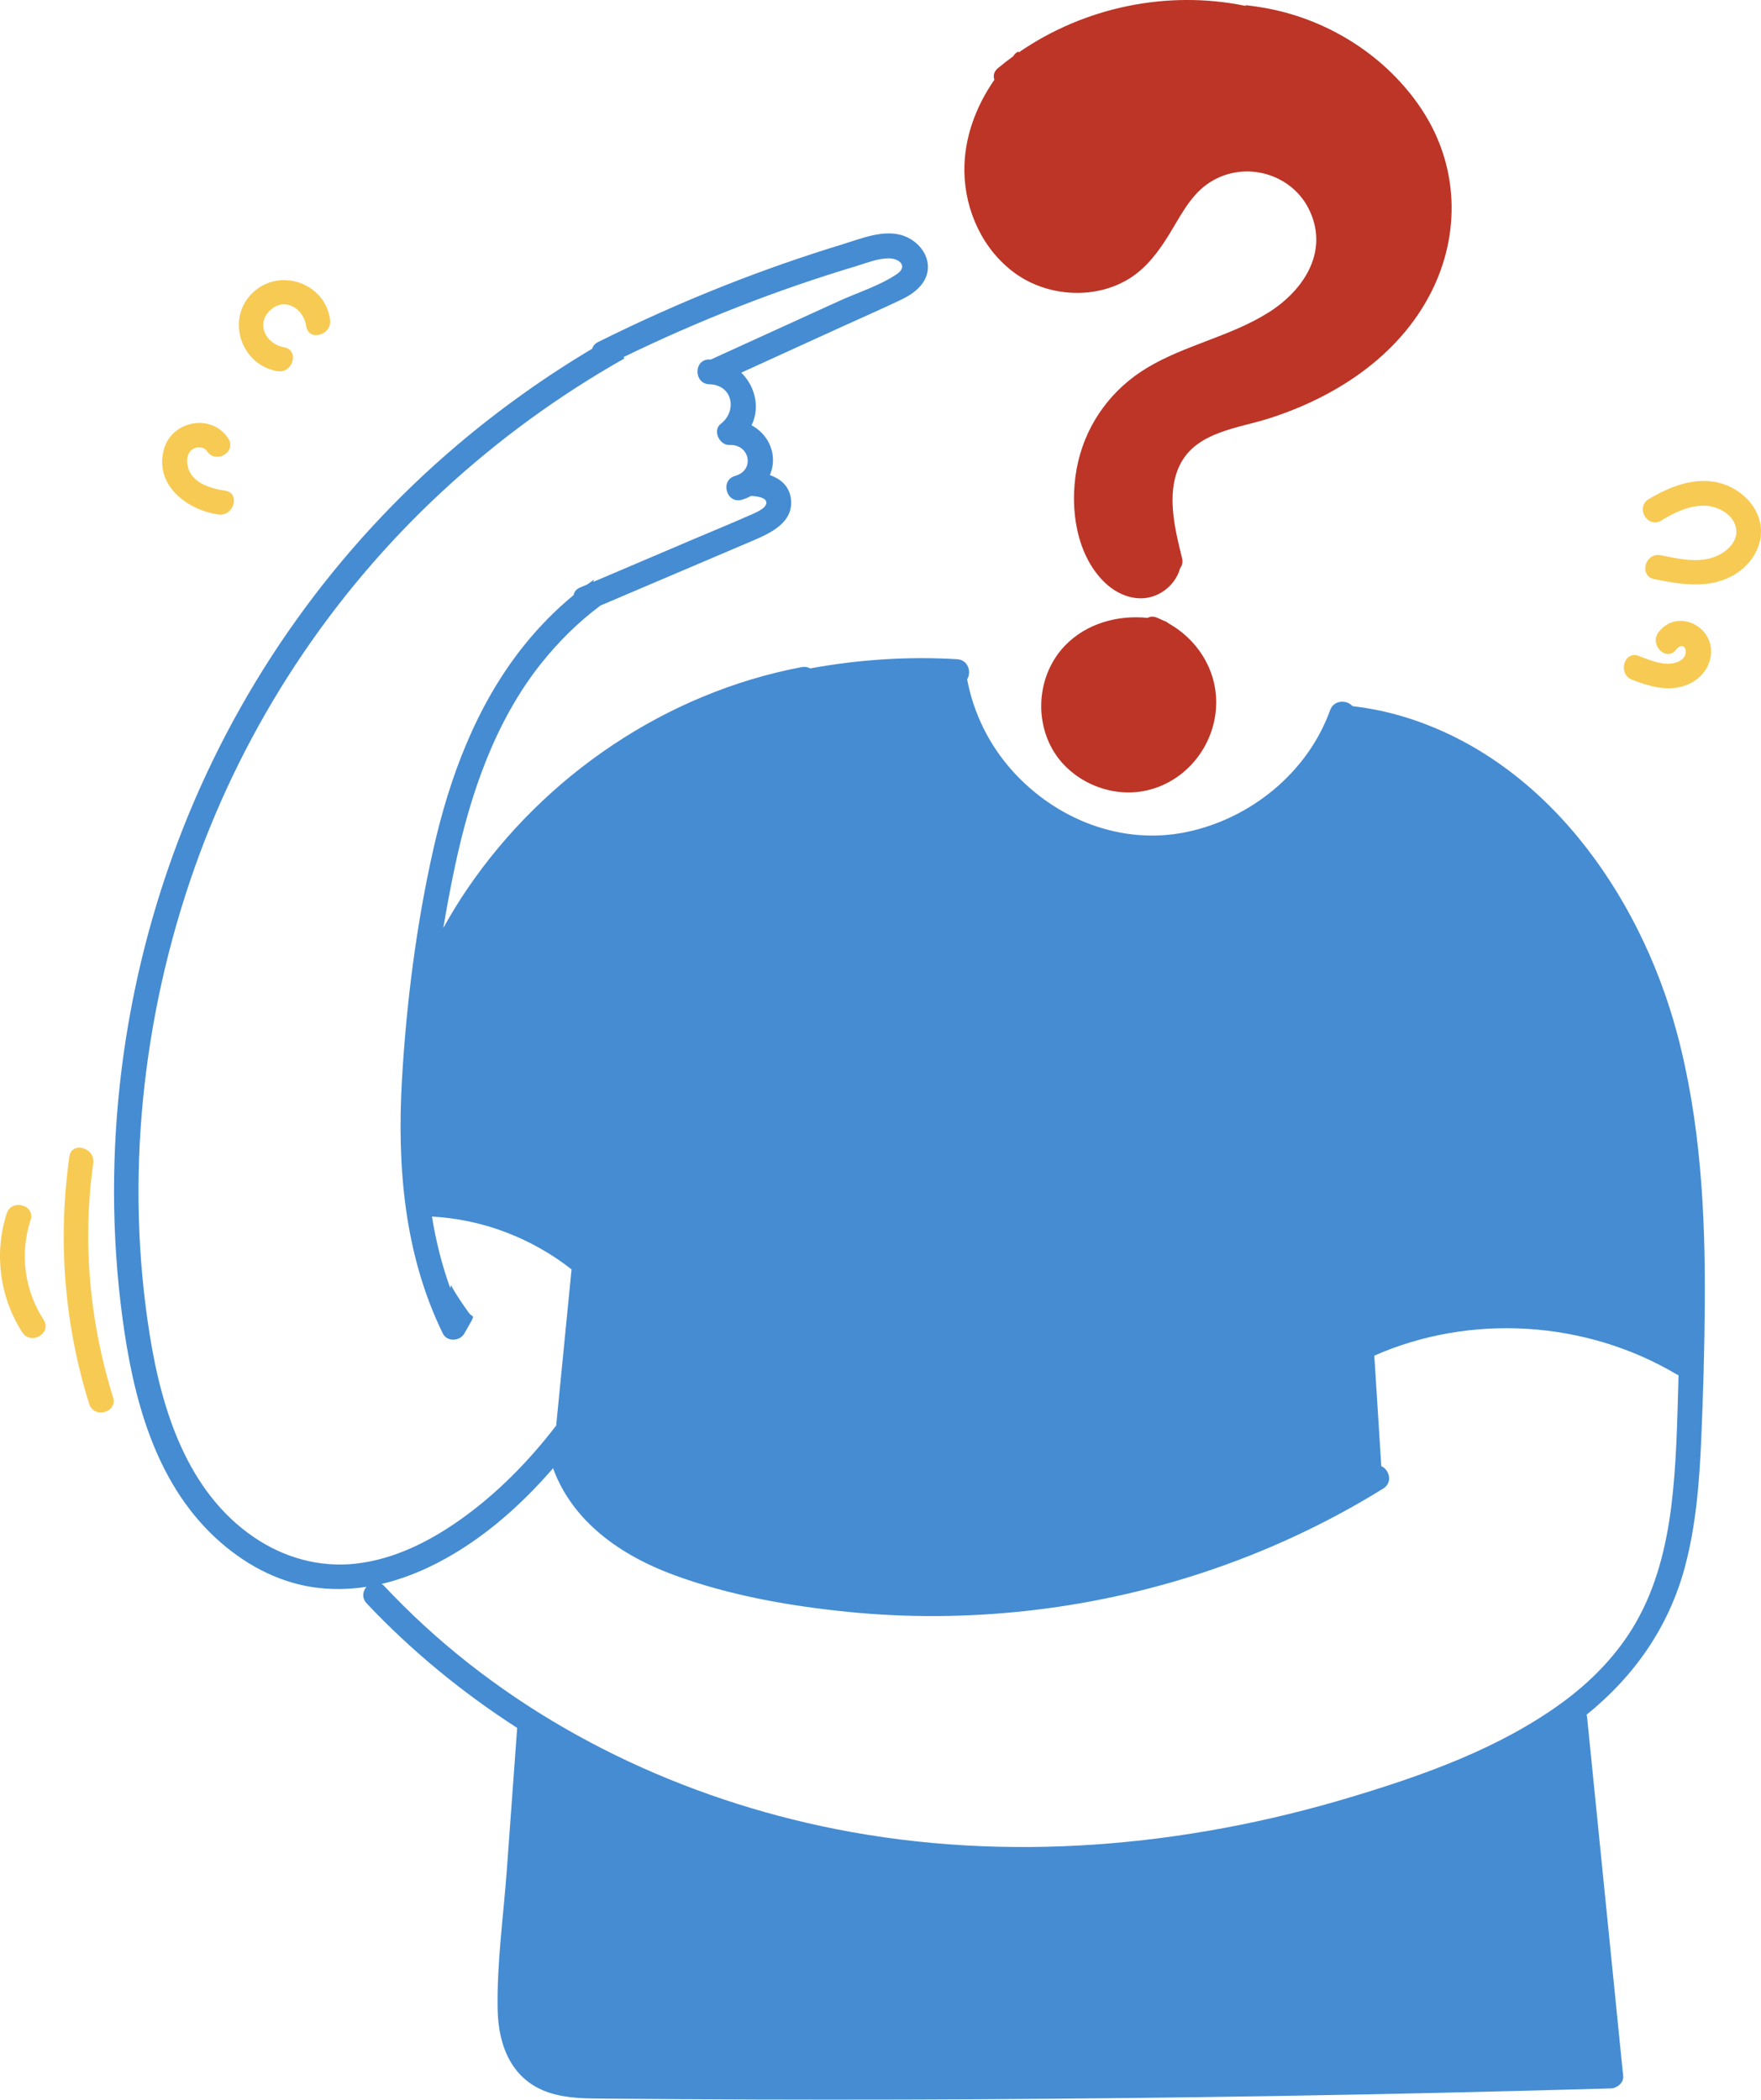 <svg width="848" height="1011" viewBox="0 0 848 1011" fill="none" xmlns="http://www.w3.org/2000/svg">
<g clip-path="url(#clip0_70_9124)">
<path d="M808.232 664.978C807.638 684.856 807.301 704.833 804.886 724.612C802.471 744.391 797.602 764.269 787.546 781.612C778.816 796.719 766.385 809.469 752.35 819.745C722.242 841.741 685.938 854.65 650.544 865.301C570.592 889.377 484.701 896.999 402.433 880.705C329.37 866.232 259.335 833.287 204.265 782.721C197.594 776.603 191.18 770.228 184.985 763.655C184.589 763.239 184.193 762.922 183.777 762.665C191.398 760.863 198.841 758.191 206.027 754.825C229.187 743.936 249.299 726.631 266.322 706.971C275.725 732.789 299.063 748.925 324.104 758.21C350.808 768.11 379.748 773.238 408.015 776.089C465.184 781.87 523.777 775.376 578.391 757.498C609.113 747.44 638.628 733.759 666.103 716.732C670.814 713.822 668.993 707.625 665.153 705.942C664.025 688.202 662.916 670.482 661.788 652.743C708.188 632.311 763.495 635.835 807.103 661.593C807.499 661.83 807.895 662.009 808.291 662.147C808.291 663.117 808.251 664.068 808.212 665.018L808.232 664.978ZM171.425 752.904C153.768 754.864 136.685 750.034 122.096 740.055C90.226 718.217 77.933 679.194 72.113 642.824C60.098 567.767 68.372 489.562 93.65 417.99C118.077 348.892 159.152 286.487 212.896 236.673C239.5 212.024 269.015 190.483 300.608 172.645C300.509 172.407 300.39 172.169 300.291 171.932C336.357 154.37 373.79 139.7 412.232 128.157C417.141 126.672 422.684 124.395 427.87 124.395C433.274 124.395 437.292 128.295 431.868 131.978C423.574 137.601 412.885 140.907 403.779 145.065C383.272 154.43 362.764 163.775 342.236 173.139C342.039 173.139 341.841 173.1 341.623 173.1C333.942 172.922 333.942 184.84 341.623 185.019C352.787 185.296 355.163 197.848 347.086 204.085C342.969 207.272 346.473 214.499 351.303 214.261C361.042 213.786 363.675 226.457 353.995 229.15C346.611 231.209 349.759 242.712 357.162 240.653C358.746 240.217 360.25 239.564 361.675 238.772C363.991 238.95 367.891 239.326 368.821 241.148C370.464 244.375 363.14 247.167 361.24 248.018C352.233 251.998 343.107 255.74 334.061 259.581C317.928 266.451 301.795 273.321 285.662 280.191C285.761 279.795 285.9 279.399 286.118 279.023C285.009 279.795 283.94 280.587 282.871 281.379C281.683 281.874 280.496 282.389 279.308 282.903C277.408 283.715 276.477 285.061 276.24 286.527C267.095 294.05 258.8 302.603 251.536 311.79C229.227 340.082 216.439 374.354 208.6 409.239C200.464 445.391 195.694 483.028 193.556 520.012C191.161 561.669 194.664 604.177 213.272 642.131C215.271 646.209 221.467 645.833 223.565 642.131C224.753 640.032 225.941 637.953 227.128 635.874C227.465 635.261 227.702 634.647 227.821 634.073C227.683 633.914 227.564 633.756 227.425 633.597C226.713 633.182 226.079 632.588 225.525 631.796C222.615 627.638 219.547 623.381 217.191 618.808C217.072 619.283 216.954 619.758 216.815 620.233C212.757 609.047 209.907 597.504 208.006 585.784C232.651 587.11 256.088 596.218 275.23 611.205C272.756 636.27 270.301 661.355 267.827 686.401C254.762 703.447 239.579 718.91 222.377 731.205C207.333 741.975 190.013 750.825 171.405 752.885L171.425 752.904ZM672.794 344.2C665.727 342.22 658.502 340.874 651.237 339.983C648.624 336.934 642.349 336.875 640.508 341.943C629.76 371.859 602.383 394.132 571.483 400.607C540.187 407.16 508.436 394.528 487.413 371.047C476.269 358.594 468.806 343.448 465.718 327.094C467.895 323.708 466.292 317.749 460.928 317.413C437.213 316.007 413.499 317.551 390.18 321.847C389.032 321.214 387.646 320.917 386.063 321.214C320.878 333.529 262.265 373.304 225.03 427.988C220.873 434.086 217.033 440.402 213.47 446.837C215.113 437.016 216.934 427.236 218.993 417.554C226.356 382.788 238.154 347.685 260.523 319.531C268.817 309.117 278.417 299.574 289.126 291.575C313.415 281.24 337.703 270.886 361.992 260.551C370.821 256.789 382.46 251.661 380.817 239.92C379.966 233.882 375.789 230.575 370.741 228.734C372.028 225.665 372.562 222.24 372.008 218.736C371.058 212.598 367.119 207.589 361.913 204.778C366.09 196.205 363.635 185.929 356.944 179.435C373.117 172.051 389.329 164.666 405.501 157.281C415.062 152.925 424.722 148.728 434.184 144.194C440.558 141.125 446.992 136.037 446.834 128.236C446.655 120.93 440.539 114.931 433.769 113.11C424.604 110.675 414.508 114.951 405.858 117.584C386.736 123.425 367.851 130.018 349.264 137.363C328.459 145.58 308.031 154.707 288.018 164.685C286.434 165.477 285.543 166.626 285.187 167.893C262.443 181.435 240.787 196.878 220.537 214.004C161.844 263.639 116.355 327.332 88.147 398.805C58.831 473.09 48.379 554.977 58.91 634.172C64.017 672.561 74.311 713.01 103.667 740.352C116.652 752.449 132.845 761.537 150.541 764.209C159.271 765.536 167.961 765.378 176.473 764.051C174.652 766.189 174.117 769.436 176.592 772.05C198.208 794.977 222.655 814.993 249.041 832C247.379 854.907 245.696 877.814 244.033 900.721C242.41 922.856 239.203 945.486 239.639 967.681C239.975 985.242 246.527 1001.66 264.343 1007.59C273.251 1010.54 282.97 1010.43 292.254 1010.51C304.131 1010.62 316.028 1010.68 327.905 1010.76C423.317 1011.32 518.749 1010.8 614.161 1009.24C668.004 1008.35 721.826 1007.12 775.669 1005.58C778.638 1005.5 781.964 1002.9 781.627 999.616L764.267 826.971C764.207 826.496 764.128 826.041 763.99 825.645C786.714 807.311 803.58 783.652 811.399 754.33C816.744 734.254 818.367 713.327 819.238 692.657C820.168 670.938 820.802 649.179 820.94 627.46C821.217 583.883 818.862 539.752 807.559 497.482C789.545 430.126 742.849 363.761 672.814 344.2H672.794Z" fill="#458CD2"/>
<path d="M488.858 131.622C504.576 142.946 527.518 144.431 544.067 133.978C552.301 128.771 558.082 120.871 563.11 112.694C568.256 104.339 572.908 94.776 581.044 88.856C597.969 76.581 622.435 82.956 630.908 102.003C639.756 121.841 627.384 140.095 610.756 150.529C592.545 161.973 570.849 166.032 552.44 177.06C535.713 187.078 523.737 203.055 519.224 222.102C514.671 241.326 517.146 266.51 532.328 280.805C539.712 287.754 550.441 290.803 559.487 285.16C563.842 282.448 567.029 278.251 568.296 273.598C569.246 272.351 569.682 270.668 569.206 268.727C569.028 267.995 568.83 267.243 568.652 266.49C568.533 265.837 568.375 265.184 568.177 264.53C564.931 251.067 561.922 235.208 568.731 222.775C576.867 207.926 596.207 206.164 610.756 201.57C642.864 191.394 673.289 171.734 688.986 141.066C703.555 112.615 702.388 79.67 684.73 52.862C668.004 27.461 640.508 9.86 610.756 4.138C607.114 3.445 603.452 2.891 599.81 2.495C599.829 2.613 599.849 2.732 599.869 2.851C562.12 -4.93 522.233 3.405 490.561 25.243C490.501 25.085 490.422 24.946 490.383 24.788C490.303 24.847 490.224 24.887 490.125 24.946C489.076 25.52 488.344 26.273 487.908 27.104C485.394 28.926 482.94 30.826 480.544 32.826C478.545 34.489 478.189 36.568 478.842 38.39C469.835 51.397 464.154 66.662 464.392 82.679C464.689 101.567 473.379 120.475 488.878 131.622H488.858Z" fill="#BC3527"/>
<path d="M562.674 300.108C562.06 299.574 561.288 299.138 560.338 298.861C559.25 298.327 558.161 297.832 557.033 297.376C555.31 296.683 553.806 296.842 552.638 297.515C538.188 296.01 523.025 300.227 512.771 310.938C500.537 323.708 497.964 343.784 506.06 359.425C513.998 374.809 532.229 383.639 549.194 381.144C568.237 378.333 582.845 362.554 585.3 343.646C587.655 325.431 578.055 308.8 562.674 300.128V300.108Z" fill="#BC3527"/>
<path d="M847.762 252.81C846.258 242.95 837.885 235.308 828.561 232.674C816.546 229.269 804.114 234.219 793.92 240.356C787.348 244.316 793.346 254.631 799.938 250.652C806.45 246.731 813.854 243.009 821.673 243.544C827.73 243.96 834.816 247.9 836.004 254.354C837.251 261.085 830.739 266.411 825.077 268.352C817.001 271.123 807.796 268.985 799.72 267.342C792.237 265.817 789.031 277.32 796.553 278.845C808.806 281.32 822.029 283.616 833.649 277.578C842.695 272.885 849.366 263.224 847.782 252.79L847.762 252.81Z" fill="#F7CA53"/>
<path d="M798.671 304.405C794.039 310.404 802.412 318.897 807.104 312.839C811.082 307.691 814.269 315.076 809.103 318.105C803.045 321.669 795.029 318.066 789.149 315.829C781.964 313.116 778.856 324.639 785.982 327.332C793.623 330.222 801.779 332.796 809.954 330.559C816.862 328.678 822.524 323.451 823.751 316.244C826.206 302.049 807.994 292.347 798.691 304.385L798.671 304.405Z" fill="#F7CA53"/>
<path d="M133.597 178.723C141.099 179.99 144.326 168.506 136.764 167.219C128.312 165.794 122.967 156.192 130.014 149.48C137.101 142.729 146.285 148.589 147.453 157.063C148.502 164.626 159.984 161.418 158.954 153.895C156.48 136.056 134.408 128.612 121.581 141.046C108.655 153.598 115.979 175.733 133.577 178.723H133.597Z" fill="#F7CA53"/>
<path d="M105.171 247.741C112.673 248.81 115.92 237.327 108.338 236.238C101.133 235.208 91.909 232.417 90.325 224.161C89.771 221.29 90.206 217.785 92.938 216.162C94.996 214.934 98.282 215.053 99.648 217.191C103.786 223.626 114.119 217.647 109.942 211.173C102.063 198.937 82.961 202.362 78.982 216.182C74.053 233.347 89.988 245.583 105.151 247.741H105.171Z" fill="#F7CA53"/>
<path d="M44.895 560.085C45.944 552.581 34.463 549.334 33.394 556.917C27.792 596.871 30.861 637.419 42.936 675.967C45.212 683.272 56.733 680.144 54.437 672.799C43.054 636.429 39.61 597.881 44.895 560.105V560.085Z" fill="#F7CA53"/>
<path d="M14.727 587.487C17.083 580.161 5.582 577.033 3.227 584.319C-2.93 603.484 -0.178 624.55 10.709 641.497C14.846 647.932 25.179 641.953 21.003 635.479C11.719 621.065 9.462 603.82 14.708 587.506L14.727 587.487Z" fill="#F7CA53"/>
</g>
<defs>
<clipPath id="clip0_70_9124">
<rect width="848" height="1011" fill="white"/>
</clipPath>
</defs>
</svg>
